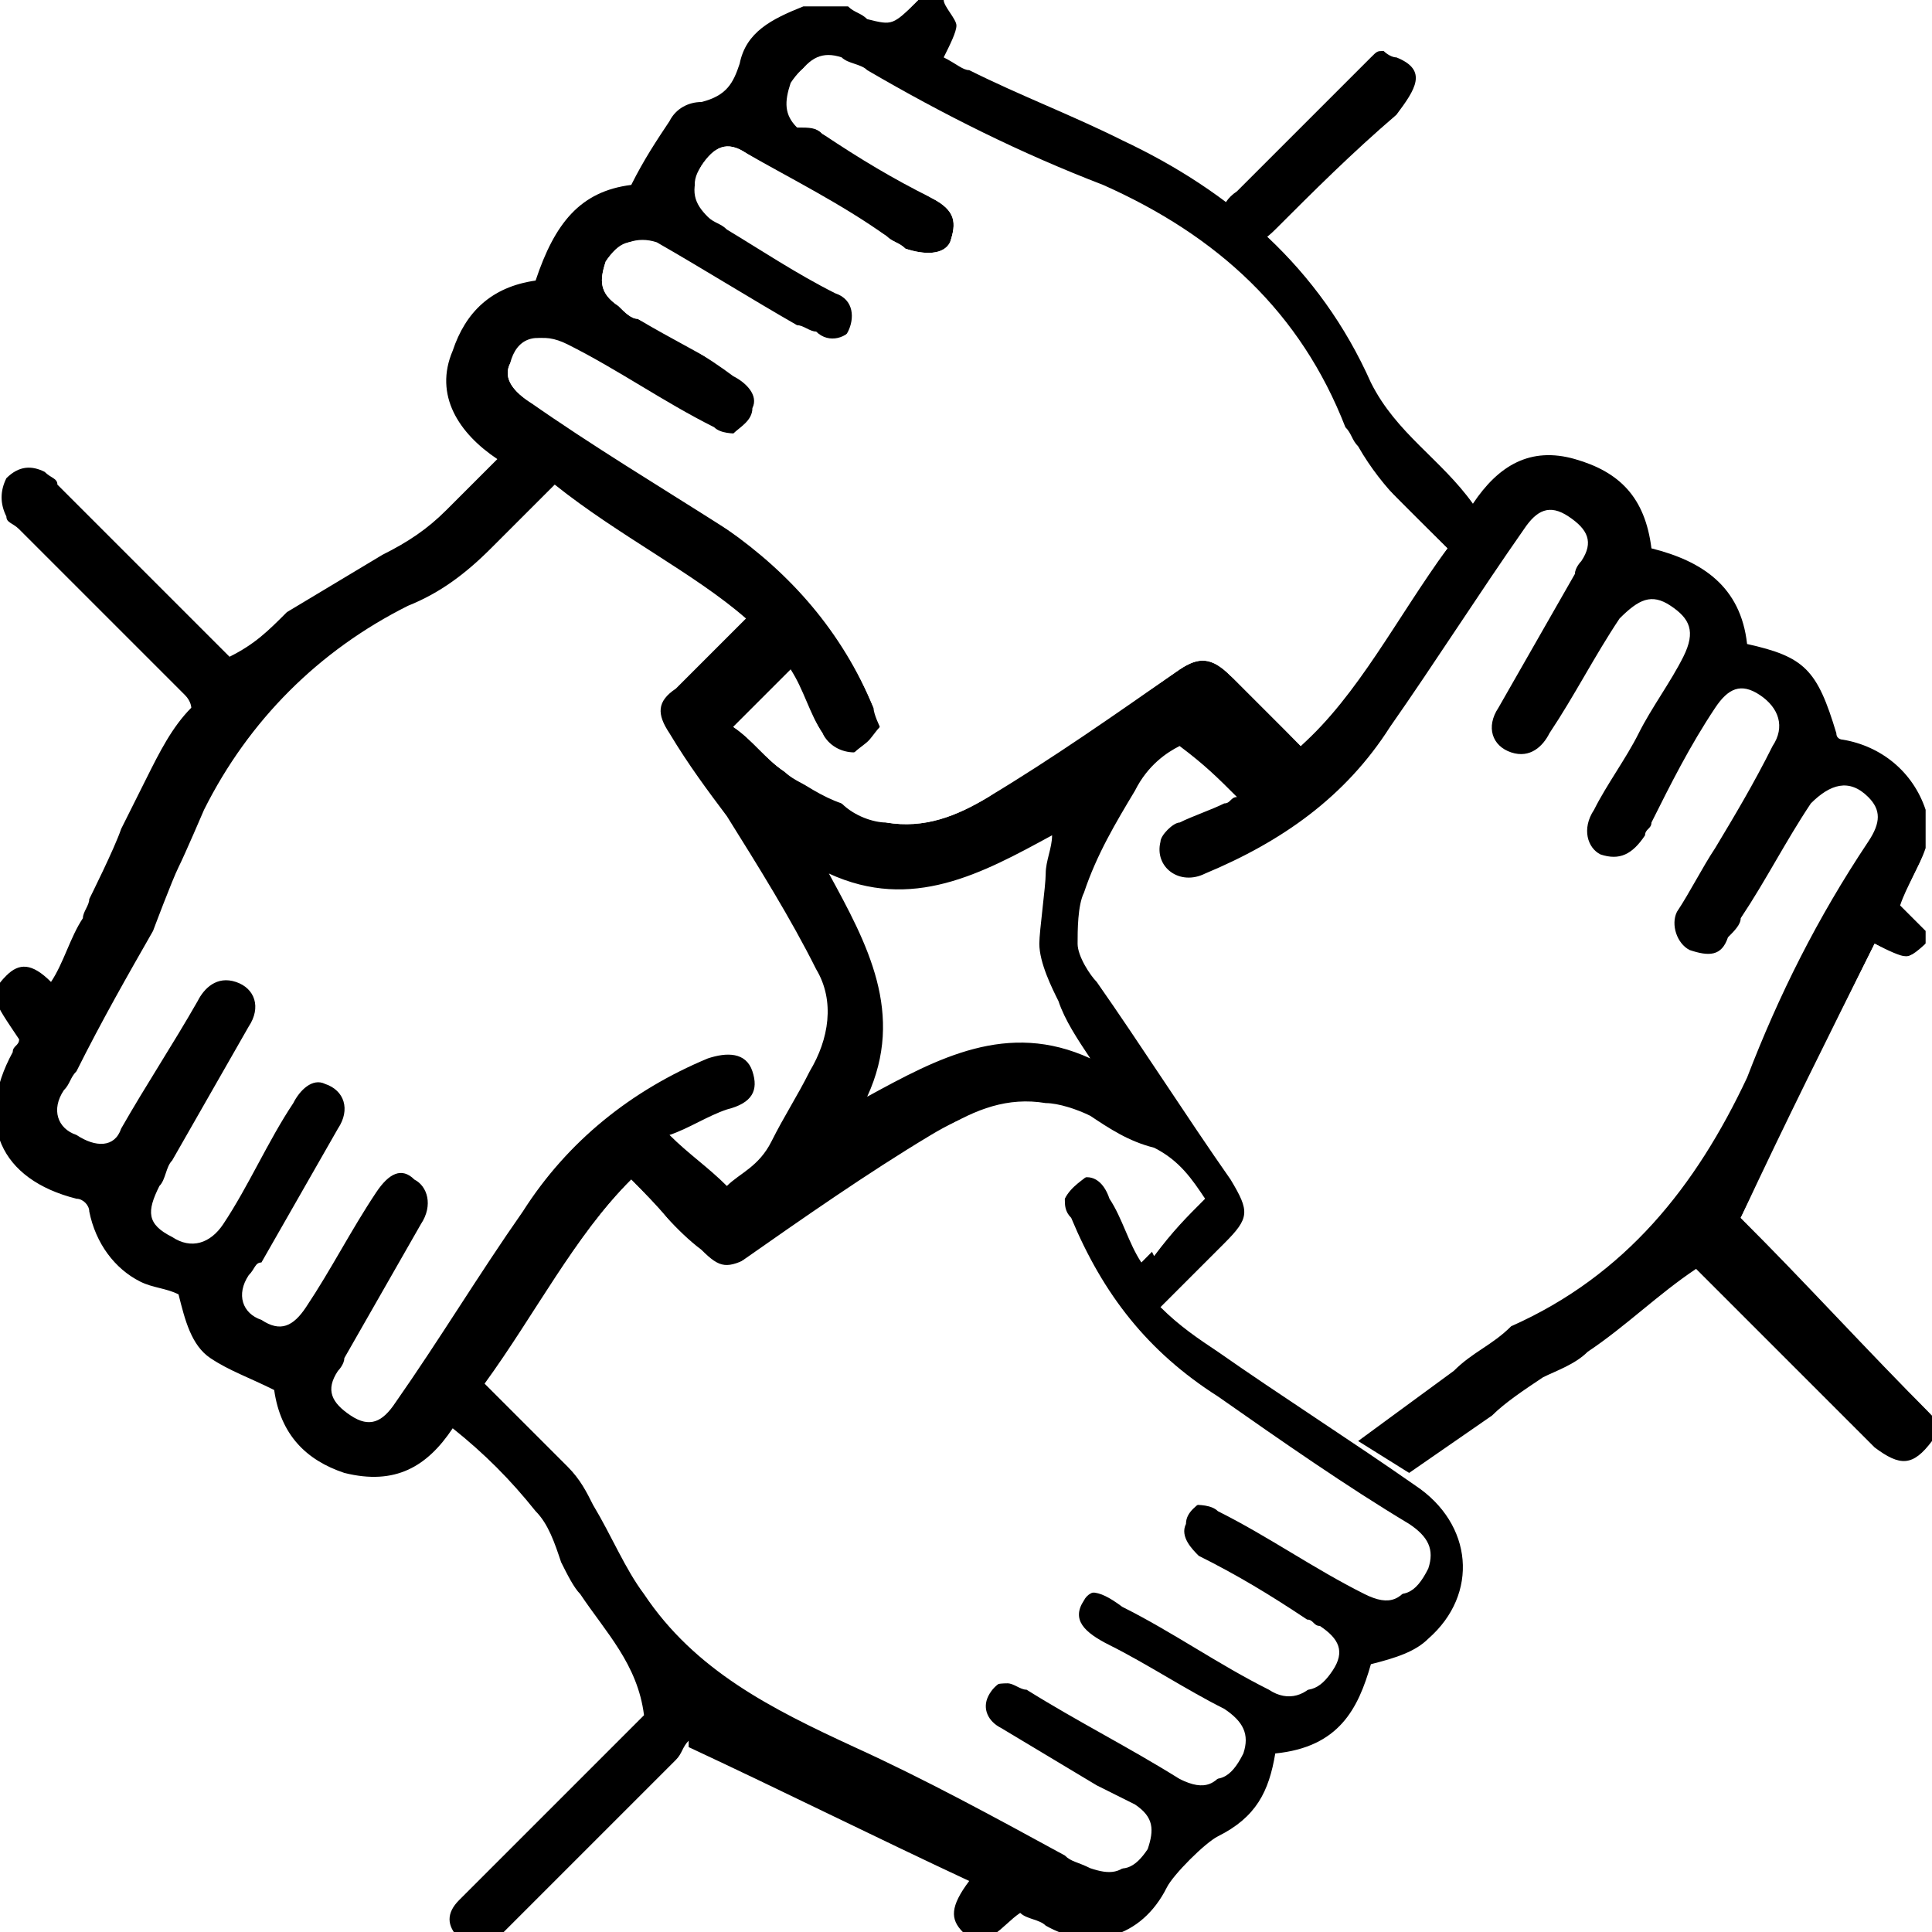 <?xml version="1.0" encoding="UTF-8"?>
<svg xmlns="http://www.w3.org/2000/svg" xmlns:xlink="http://www.w3.org/1999/xlink" version="1.1" id="Ebene_1" x="0px" y="0px" viewBox="0 0 30.3 30.3" style="enable-background:new 0 0 30.3 30.3;" xml:space="preserve">
<style type="text/css">
	.st0{fill:#FFFFFF;}
	.st1{stroke:#FFFFFF;stroke-width:0.7;stroke-miterlimit:10;}
	.st2{stroke:#FFFFFF;stroke-width:0.15;stroke-miterlimit:10;}
	.st3{stroke:#000000;stroke-width:0.25;stroke-miterlimit:10;}
	.st4{fill:#FFFFFF;stroke:#000000;stroke-width:0.25;stroke-miterlimit:10;}
	.st5{stroke:#000000;stroke-width:0.5;stroke-miterlimit:10;}
	.st6{fill:#FFFFFF;stroke:#000000;stroke-width:1.5;stroke-miterlimit:10;}
	.st7{fill:none;stroke:#000000;stroke-miterlimit:10;}
</style>
<image style="overflow:visible;" width="1274" height="332" transform="matrix(0.405 0 0 0.405 -313.61 -6.516)">
</image>
<rect x="-277.7" y="-0.1" class="st0" width="455.1" height="41.1"></rect>
<g>
	<path d="M2.4,14.6C2,15.3,1.6,16,1.2,16.8C1.1,16.9,1.1,17,1,17.1c-0.2,0.3-0.1,0.6,0.2,0.7C1.5,18,1.8,18,1.9,17.7   c0.4-0.7,0.8-1.3,1.2-2c0.1-0.2,0.3-0.4,0.6-0.3c0.3,0.1,0.4,0.4,0.2,0.7c-0.4,0.7-0.8,1.4-1.2,2.1c-0.1,0.1-0.1,0.3-0.2,0.4   c-0.2,0.4-0.2,0.6,0.2,0.8c0.3,0.2,0.6,0.1,0.8-0.2c0.4-0.6,0.7-1.3,1.1-1.9c0.1-0.2,0.3-0.4,0.5-0.3c0.3,0.1,0.4,0.4,0.2,0.7   c-0.4,0.7-0.8,1.4-1.2,2.1C4,19.8,4,19.9,3.9,20c-0.2,0.3-0.1,0.6,0.2,0.7c0.3,0.2,0.5,0.1,0.7-0.2c0.4-0.6,0.7-1.2,1.1-1.8   c0.2-0.3,0.4-0.4,0.6-0.2c0.2,0.1,0.3,0.4,0.1,0.7c-0.4,0.7-0.8,1.4-1.2,2.1c0,0.1-0.1,0.2-0.1,0.2c-0.2,0.3-0.1,0.5,0.2,0.7   c0.3,0.2,0.5,0.1,0.7-0.2c0.7-1,1.3-2,2-3c0.7-1.1,1.7-1.9,2.9-2.4c0.3-0.1,0.6-0.1,0.7,0.2c0.1,0.3,0,0.5-0.4,0.6   c-0.3,0.1-0.6,0.3-0.9,0.4c0.3,0.3,0.6,0.5,0.9,0.8c0.2-0.2,0.5-0.3,0.7-0.7c0.2-0.4,0.4-0.7,0.6-1.1c0.3-0.5,0.4-1.1,0.1-1.6   c-0.4-0.8-0.9-1.6-1.4-2.4c-0.3-0.4-0.6-0.8-0.9-1.3c-0.2-0.3-0.2-0.5,0.1-0.7c0.4-0.4,0.7-0.7,1.1-1.1C10.9,9,9.7,8.4,8.7,7.6   c-0.3,0.3-0.7,0.7-1,1C7.3,9,6.9,9.3,6.4,9.5c-1.4,0.7-2.5,1.8-3.2,3.2c0,0-0.3,0.7-0.4,0.9C2.7,13.8,2.4,14.6,2.4,14.6z    M22.8,21.5c0.3-0.3,0.6-0.4,0.9-0.7c1.8-0.8,2.9-2.2,3.7-3.9c0.5-1.3,1.1-2.5,1.9-3.7c0.2-0.3,0.2-0.5,0-0.7   c-0.3-0.3-0.6-0.2-0.9,0.1c-0.4,0.6-0.7,1.2-1.1,1.8c0,0.1-0.1,0.2-0.2,0.3C27,15,26.8,15,26.5,14.9c-0.2-0.1-0.3-0.4-0.2-0.6   c0.2-0.3,0.4-0.7,0.6-1c0.3-0.5,0.6-1,0.9-1.6c0.2-0.3,0.1-0.6-0.2-0.8c-0.3-0.2-0.5-0.1-0.7,0.2c-0.4,0.6-0.7,1.2-1,1.8   c0,0.1-0.1,0.1-0.1,0.2c-0.2,0.3-0.4,0.4-0.7,0.3c-0.2-0.1-0.3-0.4-0.1-0.7c0.2-0.4,0.5-0.8,0.7-1.2c0.2-0.4,0.5-0.8,0.7-1.2   c0.2-0.4,0.1-0.6-0.2-0.8c-0.3-0.2-0.5-0.1-0.8,0.2c-0.4,0.6-0.7,1.2-1.1,1.8c-0.1,0.2-0.3,0.4-0.6,0.3c-0.3-0.1-0.4-0.4-0.2-0.7   c0.4-0.7,0.8-1.4,1.2-2.1c0-0.1,0.1-0.2,0.1-0.2c0.2-0.3,0.1-0.5-0.2-0.7c-0.3-0.2-0.5-0.1-0.7,0.2c-0.7,1-1.4,2.1-2.1,3.1   c-0.7,1.1-1.7,1.8-2.9,2.3c-0.4,0.2-0.8-0.1-0.7-0.5c0-0.1,0.2-0.3,0.3-0.3c0.2-0.1,0.5-0.2,0.7-0.3c0.1,0,0.1-0.1,0.2-0.1   c-0.3-0.3-0.5-0.5-0.9-0.8c-0.2,0.1-0.5,0.3-0.7,0.7c-0.3,0.5-0.6,1-0.8,1.6c-0.1,0.2-0.1,0.6-0.1,0.8c0,0.2,0.2,0.5,0.3,0.6   c0.7,1,1.4,2.1,2.1,3.1c0.3,0.5,0.3,0.6-0.1,1c-0.3,0.3-0.7,0.7-1,1c0.3,0.3,0.6,0.5,0.9,0.7c1,0.7,2.1,1.4,3.1,2.1   c0.9,0.6,1,1.7,0.2,2.4c-0.2,0.2-0.5,0.3-0.9,0.4c-0.2,0.7-0.5,1.3-1.5,1.4c-0.1,0.6-0.3,1-0.9,1.3c-0.2,0.1-0.7,0.6-0.8,0.8   c-0.4,0.8-1.2,1-1.9,0.6c-0.1-0.1-0.3-0.1-0.4-0.2c-0.3,0.2-0.5,0.6-0.9,0.3c-0.2-0.2-0.2-0.4,0.1-0.8c-1.5-0.7-2.9-1.4-4.4-2.1   c0,0,0-0.1,0-0.1c-0.1,0.1-0.1,0.2-0.2,0.3c-0.9,0.9-1.7,1.7-2.6,2.6c-0.1,0.1-0.1,0.1-0.2,0.2c-0.2,0.2-0.4,0.2-0.6,0   c-0.2-0.2-0.2-0.4,0-0.6c0.1-0.1,0.2-0.2,0.3-0.3c0.9-0.9,1.7-1.7,2.6-2.6C10,26.1,9.5,25.6,9.1,25c-0.1-0.1-0.2-0.3-0.3-0.5   c-0.1-0.3-0.2-0.6-0.4-0.8c-0.4-0.5-0.8-0.9-1.3-1.3c-0.4,0.6-0.9,0.9-1.7,0.7c-0.6-0.2-1-0.6-1.1-1.3c-0.4-0.2-0.7-0.3-1-0.5   c-0.3-0.2-0.4-0.6-0.5-1c-0.2-0.1-0.4-0.1-0.6-0.2c-0.4-0.2-0.7-0.6-0.8-1.1c0-0.1-0.1-0.2-0.2-0.2c-1.2-0.3-1.6-1.2-1-2.3   c0-0.1,0.1-0.1,0.1-0.2c-0.4-0.6-0.5-0.7-0.2-1c0.2-0.2,0.4-0.2,0.7,0.1c0.2-0.3,0.3-0.7,0.5-1c0-0.1,0.1-0.2,0.1-0.3   c0,0,0.4-0.8,0.5-1.1c0.1-0.2,0.4-0.8,0.4-0.8c0.2-0.4,0.4-0.8,0.7-1.1C3,11.1,3,11,2.9,10.9C2,10,1.2,9.2,0.3,8.3   C0.2,8.2,0.1,8.2,0.1,8.1C0,7.9,0,7.7,0.1,7.5c0.2-0.2,0.4-0.2,0.6-0.1c0.1,0.1,0.2,0.1,0.2,0.2c0.9,0.9,1.8,1.8,2.7,2.7   C4,10.1,4.2,9.9,4.5,9.6C5,9.3,5.5,9,6,8.7C6.4,8.5,6.7,8.3,7,8c0.3-0.3,0.5-0.5,0.8-0.8c-0.6-0.4-1-1-0.7-1.7   c0.2-0.6,0.6-1,1.3-1.1C8.7,3.5,9.1,3,9.9,2.9c0.2-0.4,0.4-0.7,0.6-1c0.1-0.2,0.3-0.3,0.5-0.3c0.4-0.1,0.5-0.3,0.6-0.6   c0.1-0.5,0.5-0.7,1-0.9c0.2,0,0.4,0,0.7,0c0.1,0.1,0.2,0.1,0.3,0.2C14,0.4,14,0.4,14.4,0c0,0,0,0,0,0c0.1,0,0.2,0,0.4,0   C14.8,0.1,15,0.3,15,0.4c0,0.1-0.1,0.3-0.2,0.5C15,1,15.1,1.1,15.2,1.1c0.8,0.4,1.6,0.7,2.4,1.1c1.7,0.8,3.1,2,3.9,3.8   c0.4,0.8,1.1,1.2,1.6,1.9c0.4-0.6,0.9-0.9,1.6-0.7c0.7,0.2,1.1,0.6,1.2,1.4c0.8,0.2,1.4,0.6,1.5,1.5c0.9,0.2,1.1,0.4,1.4,1.4   c0,0.1,0.1,0.1,0.1,0.1c0.6,0.1,1.1,0.5,1.3,1.1c0,0.2,0,0.4,0,0.6c-0.1,0.3-0.3,0.6-0.4,0.9c0.1,0.1,0.3,0.3,0.4,0.4   c0,0.1,0,0.2,0,0.4C30.2,14.8,30,15,29.9,15c-0.1,0-0.3-0.1-0.5-0.2c-0.7,1.4-1.4,2.9-2.1,4.3c1,1,2,2,3,3.1c0,0.1,0,0.2,0,0.4   C30,23,29.8,23,29.4,22.7c-0.9-0.9-1.7-1.7-2.6-2.6c-0.1-0.1-0.1-0.1-0.2-0.2c-0.6,0.4-1.1,0.9-1.7,1.3c-0.2,0.2-0.5,0.3-0.7,0.4   c-0.3,0.2-0.6,0.4-0.8,0.6l-1.3,0.9l-0.8-0.5L22.8,21.5z M16.4,13.7c0-0.2,0.1-0.4,0.1-0.6c-1.1,0.6-2.2,1.2-3.5,0.6   c0.6,1.1,1.2,2.2,0.6,3.5c1.1-0.6,2.2-1.2,3.5-0.6c-0.2-0.3-0.4-0.6-0.5-0.9c-0.1-0.2-0.3-0.6-0.3-0.9   C16.3,14.6,16.4,13.9,16.4,13.7z M9.9,18.5c-0.9,0.9-1.5,2.1-2.3,3.2c0.5,0.5,0.9,0.9,1.3,1.3c0.2,0.2,0.3,0.4,0.4,0.6   c0.3,0.5,0.5,1,0.8,1.4c0.8,1.2,2,1.8,3.3,2.4c1.1,0.5,2.2,1.1,3.3,1.7c0.1,0.1,0.2,0.1,0.4,0.2c0.3,0.1,0.5,0.1,0.7-0.2   c0.2-0.3,0.1-0.5-0.2-0.7c-0.2-0.1-0.4-0.2-0.6-0.3c-0.5-0.3-1-0.6-1.5-0.9c-0.2-0.1-0.3-0.3-0.2-0.5c0.1-0.2,0.2-0.3,0.5-0.3   c0.1,0,0.2,0.1,0.3,0.1c0.8,0.5,1.6,0.9,2.4,1.4c0.4,0.2,0.6,0.1,0.8-0.3c0.1-0.3,0.1-0.5-0.3-0.7c-0.6-0.4-1.2-0.7-1.8-1   c-0.4-0.2-0.5-0.5-0.4-0.7c0.2-0.3,0.4-0.3,0.8,0c0.8,0.4,1.5,0.9,2.3,1.3c0.3,0.2,0.6,0.1,0.8-0.2c0.2-0.3,0.1-0.5-0.2-0.7   c-0.1,0-0.1-0.1-0.2-0.1c-0.6-0.3-1.1-0.6-1.7-1c-0.2-0.1-0.3-0.3-0.2-0.5c0.1-0.1,0.2-0.3,0.3-0.4c0.1,0,0.3,0,0.4,0.1   c0.8,0.4,1.5,0.9,2.3,1.3c0.4,0.2,0.6,0.1,0.8-0.3c0.1-0.3,0.1-0.5-0.3-0.7c-1-0.7-2-1.3-3-2c-1.1-0.7-1.8-1.7-2.3-2.8   c0-0.1-0.1-0.3-0.1-0.3c0.1-0.1,0.2-0.3,0.4-0.4c0.2-0.1,0.4,0,0.5,0.3c0.2,0.3,0.3,0.7,0.5,1c0.3-0.3,0.6-0.6,0.8-0.9   c-0.2-0.3-0.4-0.6-0.8-0.8c-0.3-0.2-0.6-0.4-1-0.5c-0.2-0.1-0.4-0.2-0.7-0.2c-0.6-0.1-1.1,0.1-1.6,0.4c-1,0.6-2,1.3-3,2   c-0.3,0.2-0.5,0.2-0.8-0.1C10.7,19.3,10.3,18.9,9.9,18.5z M22.7,8.6c-0.5-0.5-1-1-1.4-1.4C21.2,7.1,21.1,7,21,6.9   c-0.7-1.8-2-3.1-3.8-3.8c-1.3-0.6-2.5-1.1-3.7-1.8C13.4,1.1,13.2,1,13.1,1c-0.3-0.1-0.5,0-0.7,0.3c-0.1,0.3-0.1,0.5,0.1,0.7   C12.7,2,12.8,2,12.9,2.1c0.6,0.3,1.1,0.6,1.7,1C15,3.3,15,3.5,14.9,3.8C14.8,4,14.5,4,14.2,3.9c-0.1-0.1-0.2-0.1-0.3-0.2   c-0.7-0.4-1.4-0.8-2.2-1.3c-0.3-0.2-0.5-0.1-0.7,0.2c-0.2,0.3-0.1,0.5,0.2,0.7c0.1,0.1,0.2,0.1,0.3,0.2c0.6,0.3,1.2,0.7,1.7,1   c0.3,0.2,0.3,0.4,0.2,0.6c-0.1,0.2-0.4,0.3-0.6,0.1c-0.1,0-0.2-0.1-0.3-0.1c-0.7-0.4-1.5-0.9-2.2-1.3C10,3.7,9.7,3.8,9.5,4.1   C9.4,4.4,9.4,4.6,9.7,4.8C9.8,4.9,9.9,5,10,5c0.5,0.3,1.1,0.6,1.6,0.9c0.2,0.1,0.3,0.3,0.3,0.5c-0.1,0.1-0.2,0.3-0.3,0.4   c-0.1,0-0.3,0-0.4-0.1c-0.8-0.4-1.5-0.9-2.3-1.3C8.5,5.2,8.2,5.3,8,5.7C7.9,5.9,8,6.1,8.3,6.3c1,0.7,2,1.3,3.1,2   c1,0.7,1.8,1.6,2.3,2.8c0,0.1,0.1,0.3,0.1,0.3c-0.1,0.1-0.2,0.3-0.4,0.4c-0.2,0.1-0.4,0-0.5-0.3c-0.2-0.3-0.3-0.7-0.5-1   c-0.3,0.3-0.6,0.6-0.9,0.9c0.3,0.2,0.5,0.5,0.8,0.7c0.3,0.2,0.6,0.4,0.9,0.5c0.2,0.1,0.5,0.2,0.7,0.3c0.6,0.1,1.1-0.1,1.6-0.4   c1-0.6,2-1.3,3-2c0.3-0.2,0.5-0.2,0.8,0.1c0.4,0.4,0.7,0.7,1.1,1.1C21.3,10.9,21.9,9.7,22.7,8.6z"></path>
	<path class="st0" d="M30.3,22.2c-1-1-2-2.1-3-3.1c0.7-1.5,1.4-2.9,2.1-4.3c0.2,0.1,0.3,0.2,0.5,0.2c0.1,0,0.3-0.2,0.4-0.3   C30.3,17.2,30.3,19.7,30.3,22.2z"></path>
	<path d="M21.9,0.9c0.5,0.2,0.3,0.5,0,0.9C21.2,2.4,20.6,3,20,3.6c-0.3,0.3-0.5,0.3-0.7,0.1c-0.2-0.2-0.2-0.5,0.1-0.7   c0.7-0.7,1.4-1.4,2.1-2.1c0.1-0.1,0.1-0.1,0.2-0.1C21.7,0.8,21.8,0.9,21.9,0.9z"></path>
	<path class="st0" d="M30.3,14.4c-0.1-0.1-0.3-0.3-0.4-0.4c0.1-0.3,0.3-0.6,0.4-0.9C30.3,13.5,30.3,14,30.3,14.4z"></path>
	<path class="st0" d="M14.4,0C14.4,0,14.4,0,14.4,0C14,0.4,14,0.4,13.5,0.2c-0.1-0.1-0.2-0.1-0.3-0.2C13.6,0,14,0,14.4,0z"></path>
	<path class="st0" d="M9.9,18.5c0.4,0.4,0.7,0.8,1.1,1.1c0.3,0.3,0.4,0.3,0.8,0.1c1-0.7,2-1.4,3-2c0.5-0.3,1-0.5,1.6-0.4   c0.2,0,0.5,0.1,0.7,0.2c0.3,0.2,0.6,0.4,1,0.5c0.4,0.2,0.6,0.5,0.8,0.8c-0.3,0.3-0.5,0.5-0.8,0.9c-0.2-0.4-0.3-0.7-0.5-1   c-0.1-0.2-0.3-0.3-0.5-0.3c-0.1,0.1-0.3,0.2-0.4,0.4c0,0.1,0,0.2,0.1,0.3c0.5,1.2,1.2,2.1,2.3,2.8c1,0.7,2,1.4,3,2   c0.3,0.2,0.4,0.4,0.3,0.7c-0.2,0.4-0.4,0.5-0.8,0.3c-0.8-0.4-1.5-0.9-2.3-1.3c-0.1-0.1-0.3-0.2-0.4-0.1c-0.1,0.1-0.3,0.2-0.3,0.4   c-0.1,0.2,0.1,0.4,0.2,0.5c0.6,0.3,1.1,0.6,1.7,1c0.1,0,0.1,0.1,0.2,0.1c0.3,0.2,0.4,0.4,0.2,0.7c-0.2,0.3-0.4,0.4-0.8,0.2   c-0.8-0.4-1.5-0.9-2.3-1.3c-0.4-0.2-0.7-0.2-0.8,0c-0.2,0.3,0,0.5,0.4,0.7c0.6,0.3,1.2,0.7,1.8,1c0.3,0.2,0.4,0.4,0.3,0.7   c-0.2,0.4-0.4,0.5-0.8,0.3c-0.8-0.4-1.6-0.9-2.4-1.4c-0.1-0.1-0.2-0.1-0.3-0.1c-0.2,0-0.4,0.1-0.5,0.3c-0.1,0.2,0,0.4,0.2,0.5   c0.5,0.3,1,0.6,1.5,0.9c0.2,0.1,0.4,0.2,0.6,0.3c0.3,0.2,0.3,0.4,0.2,0.7c-0.2,0.3-0.4,0.4-0.7,0.2c-0.1-0.1-0.2-0.1-0.4-0.2   c-1.1-0.6-2.2-1.1-3.3-1.7c-1.3-0.6-2.5-1.3-3.3-2.4c-0.3-0.4-0.5-0.9-0.8-1.4c-0.1-0.2-0.3-0.4-0.4-0.6c-0.4-0.5-0.9-0.9-1.3-1.3   C8.4,20.6,9,19.4,9.9,18.5z"></path>
	<path class="st0" d="M22.7,8.6c-0.8,1-1.4,2.2-2.3,3.1c-0.4-0.4-0.7-0.8-1.1-1.1c-0.3-0.3-0.5-0.3-0.8-0.1c-1,0.7-2,1.3-3,2   c-0.5,0.3-1,0.5-1.6,0.4c-0.2,0-0.5-0.1-0.7-0.3c-0.3-0.2-0.7-0.3-0.9-0.5c-0.3-0.2-0.5-0.5-0.8-0.7c0.3-0.3,0.6-0.6,0.9-0.9   c0.2,0.4,0.3,0.7,0.5,1c0.1,0.2,0.3,0.3,0.5,0.3c0.1-0.1,0.3-0.2,0.4-0.4c0-0.1,0-0.2-0.1-0.3c-0.5-1.2-1.2-2.1-2.3-2.8   c-1-0.7-2-1.4-3.1-2C8,6.1,7.9,5.9,8,5.7c0.1-0.4,0.4-0.5,0.8-0.3c0.8,0.4,1.5,0.9,2.3,1.3c0.1,0.1,0.3,0.1,0.4,0.1   c0.1-0.1,0.3-0.2,0.3-0.4c0.1-0.2-0.1-0.4-0.3-0.5C11.1,5.6,10.6,5.3,10,5C9.9,5,9.8,4.9,9.7,4.8C9.4,4.6,9.4,4.4,9.5,4.1   c0.2-0.3,0.4-0.4,0.7-0.2c0.7,0.4,1.5,0.9,2.2,1.3c0.1,0,0.2,0.1,0.3,0.1c0.3,0.1,0.5,0.1,0.6-0.1c0.1-0.2,0.1-0.5-0.2-0.6   c-0.6-0.3-1.2-0.7-1.7-1c-0.1-0.1-0.2-0.1-0.3-0.2C10.9,3.2,10.8,3,11,2.6c0.2-0.3,0.4-0.4,0.7-0.2c0.7,0.4,1.5,0.8,2.2,1.3   c0.1,0.1,0.2,0.1,0.3,0.2C14.5,4,14.8,4,14.9,3.8C15,3.5,15,3.3,14.6,3.1c-0.6-0.3-1.1-0.6-1.7-1C12.8,2,12.7,2,12.6,1.9   c-0.2-0.2-0.3-0.4-0.1-0.7c0.2-0.3,0.4-0.4,0.7-0.3c0.1,0.1,0.3,0.1,0.4,0.2c1.2,0.7,2.4,1.3,3.7,1.8c1.8,0.8,3.1,2,3.8,3.8   c0.1,0.1,0.1,0.2,0.2,0.3C21.7,7.7,22.2,8.1,22.7,8.6z"></path>
</g>
</svg>
